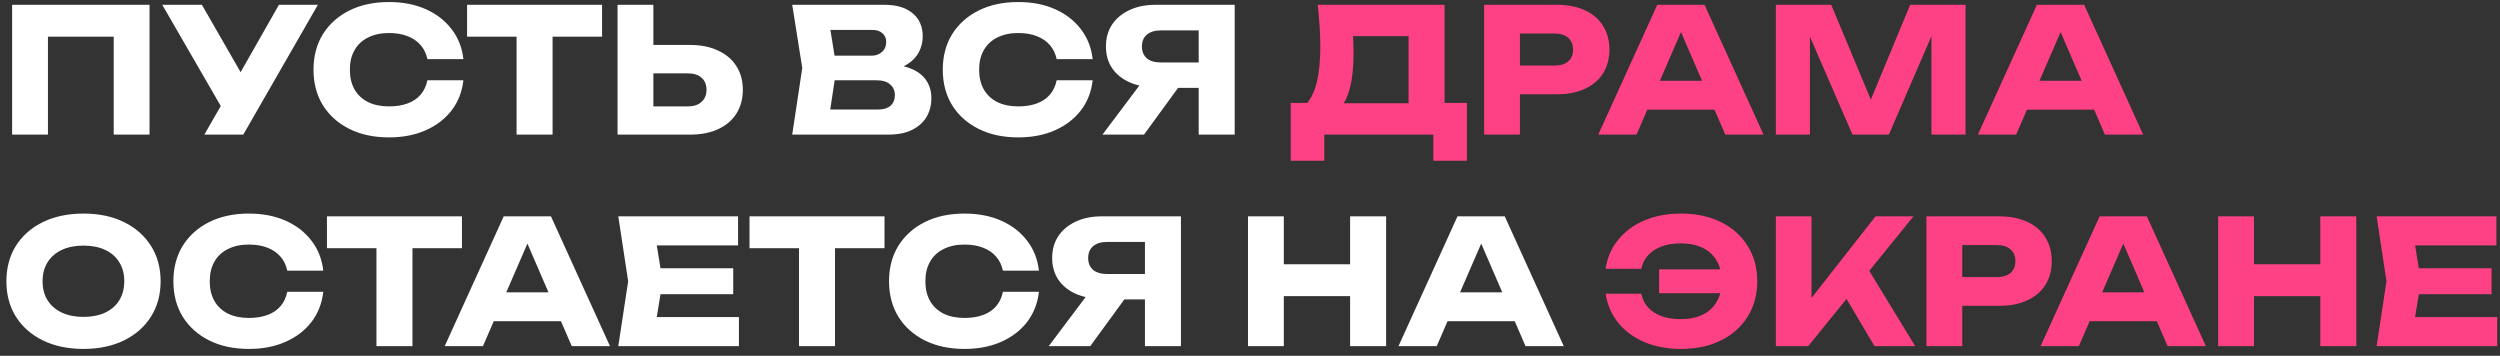 <?xml version="1.0" encoding="UTF-8"?> <svg xmlns="http://www.w3.org/2000/svg" width="260" height="37" viewBox="0 0 260 37" fill="none"><rect x="0" y="0" width="260" height="37" fill="#333333" stroke="none"/><path d="M15.552 0.5V14H11.826V2.12L13.5 3.812H3.312L4.986 2.12V14H1.26V0.5H15.552ZM21.251 14L23.681 9.77H23.735L29.009 0.5H33.059L25.301 14H21.251ZM23.627 12.182L16.877 0.5H20.999L26.273 9.68L23.627 12.182ZM48.194 8.348C48.062 9.536 47.654 10.58 46.969 11.48C46.285 12.368 45.386 13.058 44.27 13.55C43.166 14.042 41.894 14.288 40.453 14.288C38.882 14.288 37.508 13.994 36.331 13.406C35.156 12.818 34.237 11.996 33.578 10.94C32.929 9.884 32.605 8.654 32.605 7.25C32.605 5.846 32.929 4.616 33.578 3.56C34.237 2.504 35.156 1.682 36.331 1.094C37.508 0.506 38.882 0.212 40.453 0.212C41.894 0.212 43.166 0.458 44.27 0.95C45.386 1.442 46.285 2.138 46.969 3.038C47.654 3.926 48.062 4.964 48.194 6.152H44.45C44.33 5.576 44.096 5.09 43.748 4.694C43.4 4.286 42.944 3.974 42.38 3.758C41.828 3.542 41.185 3.434 40.453 3.434C39.614 3.434 38.888 3.59 38.276 3.902C37.663 4.202 37.196 4.64 36.871 5.216C36.547 5.78 36.386 6.458 36.386 7.25C36.386 8.042 36.547 8.726 36.871 9.302C37.196 9.866 37.663 10.304 38.276 10.616C38.888 10.916 39.614 11.066 40.453 11.066C41.185 11.066 41.828 10.964 42.38 10.76C42.944 10.556 43.4 10.25 43.748 9.842C44.096 9.434 44.33 8.936 44.45 8.348H48.194ZM53.724 2.138H57.468V14H53.724V2.138ZM48.576 0.5H62.616V3.812H48.576V0.5ZM64.225 14V0.5H67.951V12.74L66.277 11.066H71.533C72.145 11.066 72.619 10.91 72.955 10.598C73.303 10.286 73.477 9.866 73.477 9.338C73.477 8.798 73.303 8.378 72.955 8.078C72.619 7.778 72.145 7.628 71.533 7.628H65.953V4.676H71.767C72.907 4.676 73.885 4.874 74.701 5.27C75.529 5.654 76.159 6.194 76.591 6.89C77.035 7.586 77.257 8.402 77.257 9.338C77.257 10.274 77.035 11.096 76.591 11.804C76.159 12.5 75.529 13.04 74.701 13.424C73.885 13.808 72.907 14 71.767 14H64.225ZM91.949 7.394L92.255 6.692C93.299 6.716 94.157 6.878 94.829 7.178C95.513 7.466 96.023 7.874 96.359 8.402C96.695 8.918 96.863 9.518 96.863 10.202C96.863 10.934 96.695 11.588 96.359 12.164C96.023 12.728 95.519 13.178 94.847 13.514C94.187 13.838 93.359 14 92.363 14H82.391L83.435 7.07L82.391 0.5H92.003C93.251 0.5 94.223 0.794 94.919 1.382C95.615 1.958 95.963 2.762 95.963 3.794C95.963 4.358 95.831 4.898 95.567 5.414C95.303 5.93 94.877 6.368 94.289 6.728C93.713 7.076 92.933 7.298 91.949 7.394ZM86.081 13.136L84.641 11.39H91.355C91.895 11.39 92.315 11.258 92.615 10.994C92.915 10.73 93.065 10.364 93.065 9.896C93.065 9.428 92.903 9.056 92.579 8.78C92.255 8.492 91.775 8.348 91.139 8.348H85.595V5.792H90.635C91.067 5.792 91.427 5.666 91.715 5.414C92.015 5.15 92.165 4.796 92.165 4.352C92.165 3.992 92.039 3.698 91.787 3.47C91.535 3.23 91.175 3.11 90.707 3.11H84.659L86.081 1.364L86.999 7.07L86.081 13.136ZM113.637 8.348C113.505 9.536 113.097 10.58 112.413 11.48C111.729 12.368 110.829 13.058 109.713 13.55C108.609 14.042 107.337 14.288 105.897 14.288C104.325 14.288 102.951 13.994 101.775 13.406C100.599 12.818 99.681 11.996 99.021 10.94C98.373 9.884 98.049 8.654 98.049 7.25C98.049 5.846 98.373 4.616 99.021 3.56C99.681 2.504 100.599 1.682 101.775 1.094C102.951 0.506 104.325 0.212 105.897 0.212C107.337 0.212 108.609 0.458 109.713 0.95C110.829 1.442 111.729 2.138 112.413 3.038C113.097 3.926 113.505 4.964 113.637 6.152H109.893C109.773 5.576 109.539 5.09 109.191 4.694C108.843 4.286 108.387 3.974 107.823 3.758C107.271 3.542 106.629 3.434 105.897 3.434C105.057 3.434 104.331 3.59 103.719 3.902C103.107 4.202 102.639 4.64 102.315 5.216C101.991 5.78 101.829 6.458 101.829 7.25C101.829 8.042 101.991 8.726 102.315 9.302C102.639 9.866 103.107 10.304 103.719 10.616C104.331 10.916 105.057 11.066 105.897 11.066C106.629 11.066 107.271 10.964 107.823 10.76C108.387 10.556 108.843 10.25 109.191 9.842C109.539 9.434 109.773 8.936 109.893 8.348H113.637ZM125.816 6.494V9.14H120.182L120.164 9.068C119.132 9.068 118.226 8.894 117.446 8.546C116.678 8.198 116.078 7.706 115.646 7.07C115.226 6.434 115.016 5.69 115.016 4.838C115.016 3.962 115.226 3.206 115.646 2.57C116.078 1.922 116.678 1.418 117.446 1.058C118.226 0.686 119.132 0.5 120.164 0.5H128.408V14H124.664V1.49L126.338 3.164H120.704C120.092 3.164 119.612 3.314 119.264 3.614C118.928 3.902 118.76 4.31 118.76 4.838C118.76 5.354 118.928 5.762 119.264 6.062C119.612 6.35 120.092 6.494 120.704 6.494H125.816ZM123.584 7.682L118.976 14H114.656L119.408 7.682H123.584ZM8.676 36.288C7.08 36.288 5.676 35.994 4.464 35.406C3.264 34.818 2.328 33.996 1.656 32.94C0.996 31.884 0.666 30.654 0.666 29.25C0.666 27.846 0.996 26.616 1.656 25.56C2.328 24.504 3.264 23.682 4.464 23.094C5.676 22.506 7.08 22.212 8.676 22.212C10.284 22.212 11.688 22.506 12.888 23.094C14.088 23.682 15.024 24.504 15.696 25.56C16.368 26.616 16.704 27.846 16.704 29.25C16.704 30.654 16.368 31.884 15.696 32.94C15.024 33.996 14.088 34.818 12.888 35.406C11.688 35.994 10.284 36.288 8.676 36.288ZM8.676 32.958C9.552 32.958 10.308 32.808 10.944 32.508C11.58 32.208 12.066 31.782 12.402 31.23C12.75 30.678 12.924 30.018 12.924 29.25C12.924 28.482 12.75 27.822 12.402 27.27C12.066 26.718 11.58 26.292 10.944 25.992C10.308 25.692 9.552 25.542 8.676 25.542C7.812 25.542 7.062 25.692 6.426 25.992C5.79 26.292 5.298 26.718 4.95 27.27C4.602 27.822 4.428 28.482 4.428 29.25C4.428 30.018 4.602 30.678 4.95 31.23C5.298 31.782 5.79 32.208 6.426 32.508C7.062 32.808 7.812 32.958 8.676 32.958ZM33.621 30.348C33.489 31.536 33.081 32.58 32.397 33.48C31.713 34.368 30.813 35.058 29.697 35.55C28.593 36.042 27.321 36.288 25.881 36.288C24.309 36.288 22.935 35.994 21.759 35.406C20.583 34.818 19.665 33.996 19.005 32.94C18.357 31.884 18.033 30.654 18.033 29.25C18.033 27.846 18.357 26.616 19.005 25.56C19.665 24.504 20.583 23.682 21.759 23.094C22.935 22.506 24.309 22.212 25.881 22.212C27.321 22.212 28.593 22.458 29.697 22.95C30.813 23.442 31.713 24.138 32.397 25.038C33.081 25.926 33.489 26.964 33.621 28.152H29.877C29.757 27.576 29.523 27.09 29.175 26.694C28.827 26.286 28.371 25.974 27.807 25.758C27.255 25.542 26.613 25.434 25.881 25.434C25.041 25.434 24.315 25.59 23.703 25.902C23.091 26.202 22.623 26.64 22.299 27.216C21.975 27.78 21.813 28.458 21.813 29.25C21.813 30.042 21.975 30.726 22.299 31.302C22.623 31.866 23.091 32.304 23.703 32.616C24.315 32.916 25.041 33.066 25.881 33.066C26.613 33.066 27.255 32.964 27.807 32.76C28.371 32.556 28.827 32.25 29.175 31.842C29.523 31.434 29.757 30.936 29.877 30.348H33.621ZM39.152 24.138H42.896V36H39.152V24.138ZM34.004 22.5H48.044V25.812H34.004V22.5ZM50.118 33.408V30.402H59.425V33.408H50.118ZM57.3 22.5L63.438 36H59.461L54.312 24.084H55.392L50.227 36H46.248L52.386 22.5H57.3ZM76.255 27.9V30.6H66.373V27.9H76.255ZM68.911 29.25L68.029 34.668L66.517 32.976H76.849V36H64.303L65.329 29.25L64.303 22.5H76.759V25.524H66.517L68.029 23.832L68.911 29.25ZM83.097 24.138H86.841V36H83.097V24.138ZM77.949 22.5H91.989V25.812H77.949V22.5ZM108.047 30.348C107.915 31.536 107.507 32.58 106.823 33.48C106.139 34.368 105.239 35.058 104.123 35.55C103.019 36.042 101.747 36.288 100.307 36.288C98.735 36.288 97.361 35.994 96.185 35.406C95.009 34.818 94.091 33.996 93.431 32.94C92.783 31.884 92.459 30.654 92.459 29.25C92.459 27.846 92.783 26.616 93.431 25.56C94.091 24.504 95.009 23.682 96.185 23.094C97.361 22.506 98.735 22.212 100.307 22.212C101.747 22.212 103.019 22.458 104.123 22.95C105.239 23.442 106.139 24.138 106.823 25.038C107.507 25.926 107.915 26.964 108.047 28.152H104.303C104.183 27.576 103.949 27.09 103.601 26.694C103.253 26.286 102.797 25.974 102.233 25.758C101.681 25.542 101.039 25.434 100.307 25.434C99.467 25.434 98.741 25.59 98.129 25.902C97.517 26.202 97.049 26.64 96.725 27.216C96.401 27.78 96.239 28.458 96.239 29.25C96.239 30.042 96.401 30.726 96.725 31.302C97.049 31.866 97.517 32.304 98.129 32.616C98.741 32.916 99.467 33.066 100.307 33.066C101.039 33.066 101.681 32.964 102.233 32.76C102.797 32.556 103.253 32.25 103.601 31.842C103.949 31.434 104.183 30.936 104.303 30.348H108.047ZM120.226 28.494V31.14H114.592L114.574 31.068C113.542 31.068 112.636 30.894 111.856 30.546C111.088 30.198 110.488 29.706 110.056 29.07C109.636 28.434 109.426 27.69 109.426 26.838C109.426 25.962 109.636 25.206 110.056 24.57C110.488 23.922 111.088 23.418 111.856 23.058C112.636 22.686 113.542 22.5 114.574 22.5H122.818V36H119.074V23.49L120.748 25.164H115.114C114.502 25.164 114.022 25.314 113.674 25.614C113.338 25.902 113.17 26.31 113.17 26.838C113.17 27.354 113.338 27.762 113.674 28.062C114.022 28.35 114.502 28.494 115.114 28.494H120.226ZM117.994 29.682L113.386 36H109.066L113.818 29.682H117.994ZM129.791 22.5H133.517V36H129.791V22.5ZM140.411 22.5H144.155V36H140.411V22.5ZM131.879 27.486H141.959V30.798H131.879V27.486ZM149.312 33.408V30.402H158.618V33.408H149.312ZM156.494 22.5L162.632 36H158.654L153.506 24.084H154.586L149.42 36H145.442L151.58 22.5H156.494Z" fill="white"></path><path d="M134.235 16.718V10.706H137.151L138.339 10.742H147.699L148.635 10.706H152.559V16.718H149.067V14H137.727V16.718H134.235ZM137.043 0.5H150.237V12.956H146.493V2.066L148.185 3.758H139.023L140.571 2.516C140.667 3.068 140.721 3.602 140.733 4.118C140.757 4.634 140.769 5.126 140.769 5.594C140.769 6.998 140.643 8.18 140.391 9.14C140.151 10.1 139.785 10.826 139.293 11.318C138.813 11.81 138.207 12.056 137.475 12.056L135.909 10.76C136.389 10.196 136.743 9.428 136.971 8.456C137.199 7.472 137.313 6.26 137.313 4.82C137.313 4.16 137.289 3.47 137.241 2.75C137.193 2.03 137.127 1.28 137.043 0.5ZM161.926 0.5C163.054 0.5 164.026 0.692 164.842 1.076C165.67 1.46 166.3 2.006 166.732 2.714C167.164 3.41 167.38 4.226 167.38 5.162C167.38 6.086 167.164 6.902 166.732 7.61C166.3 8.306 165.67 8.846 164.842 9.23C164.026 9.614 163.054 9.806 161.926 9.806H156.076V6.818H161.692C162.292 6.818 162.76 6.674 163.096 6.386C163.432 6.086 163.6 5.678 163.6 5.162C163.6 4.634 163.432 4.226 163.096 3.938C162.76 3.638 162.292 3.488 161.692 3.488H156.4L158.074 1.76V14H154.348V0.5H161.926ZM170.089 11.408V8.402H179.395V11.408H170.089ZM177.271 0.5L183.409 14H179.431L174.283 2.084H175.363L170.197 14H166.219L172.357 0.5H177.271ZM204.416 0.5V14H200.87V1.832L201.662 1.922L196.442 14H192.662L187.424 1.958L188.234 1.868V14H184.688V0.5H190.448L195.29 12.092H193.85L198.656 0.5H204.416ZM209.57 11.408V8.402H218.876V11.408H209.57ZM216.752 0.5L222.89 14H218.912L213.764 2.084H214.844L209.678 14H205.7L211.838 0.5H216.752ZM174.816 36.288C173.4 36.288 172.128 36.048 171 35.568C169.884 35.088 168.978 34.416 168.282 33.552C167.586 32.688 167.154 31.686 166.986 30.546H170.694C170.802 31.098 171.036 31.572 171.396 31.968C171.756 32.364 172.224 32.67 172.8 32.886C173.376 33.09 174.036 33.192 174.78 33.192C175.68 33.192 176.448 33.036 177.084 32.724C177.72 32.412 178.206 31.962 178.542 31.374C178.89 30.786 179.064 30.078 179.064 29.25C179.064 28.422 178.89 27.714 178.542 27.126C178.206 26.538 177.72 26.088 177.084 25.776C176.448 25.464 175.68 25.308 174.78 25.308C174.036 25.308 173.376 25.416 172.8 25.632C172.236 25.836 171.774 26.136 171.414 26.532C171.054 26.916 170.814 27.39 170.694 27.954H166.986C167.154 26.802 167.586 25.8 168.282 24.948C168.978 24.084 169.884 23.412 171 22.932C172.128 22.452 173.4 22.212 174.816 22.212C176.4 22.212 177.786 22.506 178.974 23.094C180.162 23.682 181.086 24.504 181.746 25.56C182.418 26.616 182.754 27.846 182.754 29.25C182.754 30.654 182.418 31.884 181.746 32.94C181.086 33.996 180.162 34.818 178.974 35.406C177.786 35.994 176.4 36.288 174.816 36.288ZM180.738 30.492H172.548V28.008H180.738V30.492ZM184.688 36V22.5H188.396V33.03L187.406 32.256L195.056 22.5H198.998L188.054 36H184.688ZM191.132 29.556L193.868 27.288L199.178 36H194.948L191.132 29.556ZM207.928 22.5C209.056 22.5 210.028 22.692 210.844 23.076C211.672 23.46 212.302 24.006 212.734 24.714C213.166 25.41 213.382 26.226 213.382 27.162C213.382 28.086 213.166 28.902 212.734 29.61C212.302 30.306 211.672 30.846 210.844 31.23C210.028 31.614 209.056 31.806 207.928 31.806H202.078V28.818H207.694C208.294 28.818 208.762 28.674 209.098 28.386C209.434 28.086 209.602 27.678 209.602 27.162C209.602 26.634 209.434 26.226 209.098 25.938C208.762 25.638 208.294 25.488 207.694 25.488H202.402L204.076 23.76V36H200.35V22.5H207.928ZM216.091 33.408V30.402H225.397V33.408H216.091ZM223.273 22.5L229.411 36H225.433L220.285 24.084H221.365L216.199 36H212.221L218.359 22.5H223.273ZM230.69 22.5H234.416V36H230.69V22.5ZM241.31 22.5H245.054V36H241.31V22.5ZM232.778 27.486H242.858V30.798H232.778V27.486ZM259.12 27.9V30.6H249.238V27.9H259.12ZM251.776 29.25L250.894 34.668L249.382 32.976H259.714V36H247.168L248.194 29.25L247.168 22.5H259.624V25.524H249.382L250.894 23.832L251.776 29.25Z" fill="#FE4184"></path></svg> 